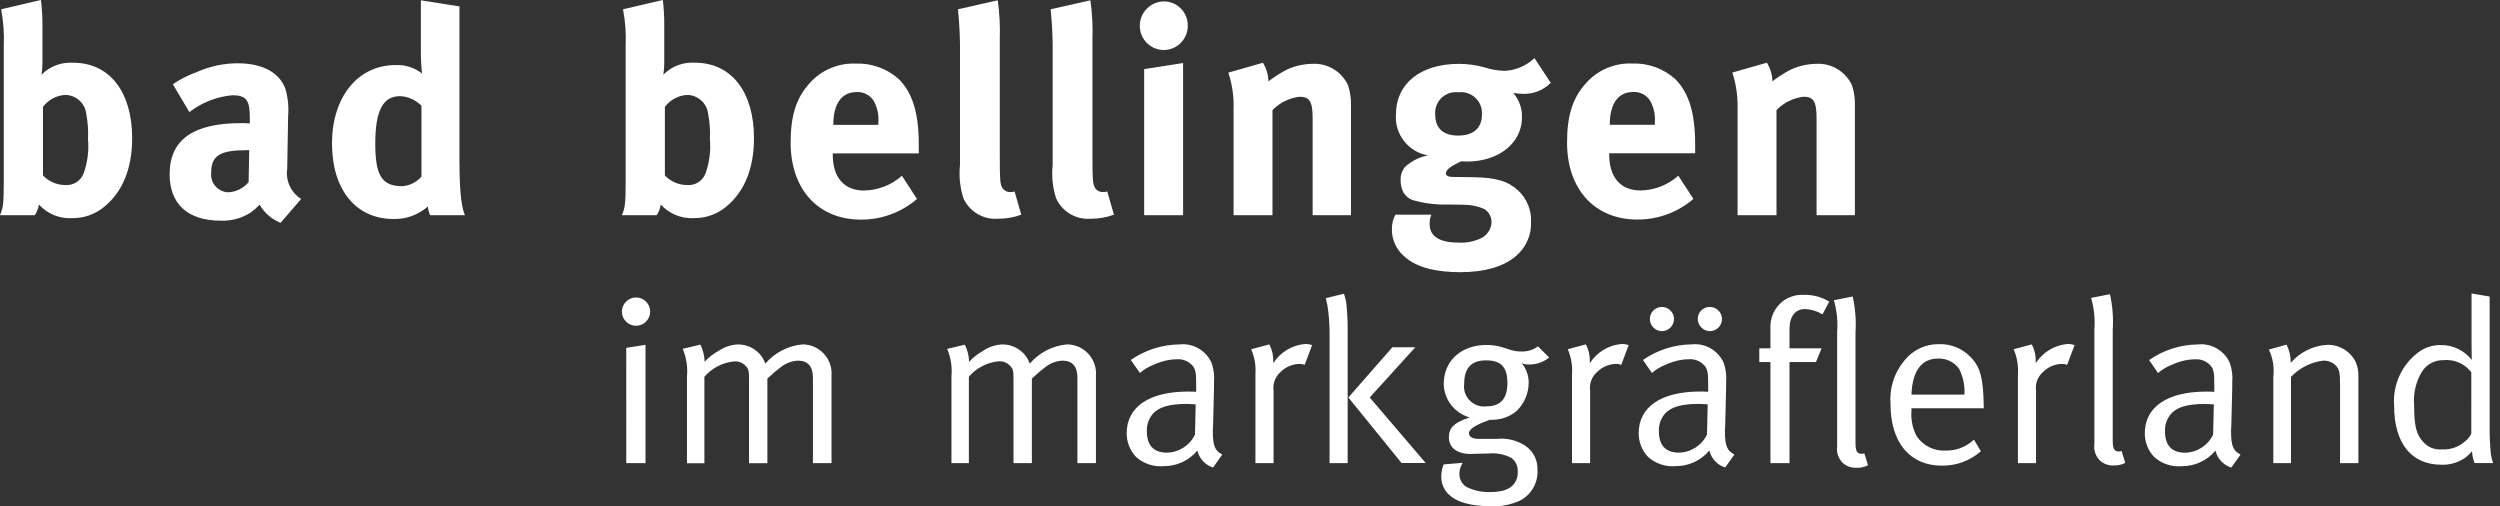 <?xml version="1.0" encoding="UTF-8" standalone="no"?><!DOCTYPE svg PUBLIC "-//W3C//DTD SVG 1.1//EN" "http://www.w3.org/Graphics/SVG/1.1/DTD/svg11.dtd"><svg width="100%" height="100%" viewBox="0 0 237 48" version="1.1" xmlns="http://www.w3.org/2000/svg" xmlns:xlink="http://www.w3.org/1999/xlink" xml:space="preserve" xmlns:serif="http://www.serif.com/" style="fill-rule:evenodd;clip-rule:evenodd;stroke-linejoin:round;stroke-miterlimit:1.414;"><rect x="0" y="0" width="237" height="48" fill="#333333" stroke="none"/><g><path d="M164.72,10.188l0,10.212l3.691,0l0,-9.964c0.684,-0.702 1.588,-1.149 2.561,-1.267c0.964,0 1.238,0.468 1.238,2.065l0,9.166l3.635,0l0,-10.3c0.03,-0.681 -0.063,-1.362 -0.274,-2.011c-0.602,-1.308 -1.95,-2.119 -3.388,-2.037c-0.88,0.008 -1.746,0.215 -2.534,0.606c-0.567,0.306 -1.11,0.656 -1.624,1.046c-0.02,-0.623 -0.2,-1.23 -0.523,-1.762l-3.278,0.937c0.348,1.065 0.517,2.18 0.5,3.3m-12.115,1.6c0,-1.955 0.8,-3.057 2.2,-3.057c0.651,-0.043 1.275,0.275 1.624,0.826c0.36,0.645 0.513,1.386 0.441,2.121l0,0.164l-4.268,0l0,-0.054l0.003,0Zm2.918,6.277c-1.9,0 -2.974,-1.238 -2.974,-3.414l0,-0.11l8.147,0l0,-0.854c0,-2.947 -0.578,-4.846 -1.872,-6.169c-1.113,-1.006 -2.576,-1.54 -4.076,-1.487c-1.689,-0.077 -3.324,0.624 -4.433,1.9c-1.238,1.376 -1.762,3.057 -1.762,5.589c0,4.433 2.617,7.3 6.664,7.3c1.949,0.01 3.837,-0.684 5.315,-1.955l-1.433,-2.2c-0.986,0.882 -2.257,1.379 -3.579,1.4m-15.034,-7.214c0,1.294 -0.8,2.011 -2.258,2.011c-1.294,0 -2.175,-0.578 -2.175,-2.011c-0.004,-0.05 -0.006,-0.1 -0.006,-0.15c0,-1.074 0.884,-1.958 1.958,-1.958c0.083,0 0.166,0.006 0.248,0.016c0.085,-0.011 0.17,-0.017 0.255,-0.017c1.086,0 1.98,0.894 1.98,1.98c0,0.043 -0.001,0.086 -0.004,0.129m2.065,-4.131c-0.589,-0.021 -1.173,-0.122 -1.735,-0.3c-0.823,-0.239 -1.675,-0.359 -2.532,-0.357c-3.608,0 -5.949,1.872 -5.949,4.763c-0.16,1.883 1.166,3.595 3.029,3.911c-0.8,0.157 -1.542,0.528 -2.148,1.073c-0.308,0.361 -0.465,0.826 -0.44,1.3c0,0.401 0.094,0.797 0.274,1.156c0.19,0.306 0.469,0.546 0.8,0.688c1.098,0.326 2.242,0.475 3.387,0.441c0.854,0 1.377,0.027 1.57,0.027c0.664,-0.001 1.321,0.139 1.927,0.413c0.425,0.278 0.676,0.759 0.661,1.267c-0.036,0.594 -0.367,1.133 -0.881,1.433c-0.722,0.369 -1.533,0.531 -2.341,0.467c-1.707,0 -2.642,-0.606 -2.642,-1.734c-0.017,-0.311 0.039,-0.622 0.164,-0.908l-3.414,0c-0.235,0.439 -0.35,0.933 -0.331,1.431c0.001,0.963 0.424,1.879 1.157,2.505c1.267,1.184 3.332,1.515 5.342,1.515c2.2,0 4.323,-0.5 5.563,-1.818c0.756,-0.779 1.164,-1.833 1.128,-2.918c0.057,-1.129 -0.387,-2.227 -1.211,-3c-0.991,-0.908 -2.121,-1.238 -4.268,-1.267l-1.984,-0.027c-0.384,0 -0.606,-0.137 -0.606,-0.33c0,-0.386 0.524,-0.716 1.46,-1.157c0.183,0.02 0.367,0.029 0.551,0.027c3,0 5.2,-1.761 5.2,-4.185c0.023,-0.847 -0.272,-1.673 -0.826,-2.314c0.319,0.051 0.641,0.078 0.964,0.083c0.97,0.024 1.907,-0.355 2.588,-1.046l-1.543,-2.341c-0.791,0.748 -1.83,1.18 -2.918,1.211m-25.609,3.469l0,10.211l3.691,0l0,-9.964c0.686,-0.703 1.593,-1.15 2.569,-1.266c0.963,0 1.238,0.468 1.238,2.065l0,9.165l3.635,0l0,-10.3c0.029,-0.681 -0.064,-1.363 -0.276,-2.011c-0.601,-1.309 -1.949,-2.12 -3.387,-2.037c-0.88,0.008 -1.746,0.215 -2.534,0.606c-0.568,0.308 -1.112,0.66 -1.626,1.052c-0.02,-0.623 -0.2,-1.23 -0.523,-1.762l-3.278,0.937c0.348,1.065 0.517,2.18 0.5,3.3m-8.894,-7.764c0,0.016 0,0.032 0,0.048c0,1.246 1.025,2.272 2.272,2.272c1.246,0 2.272,-1.026 2.272,-2.272c0,-0.016 -0.001,-0.032 -0.001,-0.048c0,-0.012 0,-0.023 0,-0.035c0,-1.227 -1.003,-2.24 -2.23,-2.252c-0.005,0 -0.009,0 -0.014,0c-1.257,0 -2.293,1.03 -2.3,2.287m0.413,17.981l3.691,0l0,-14.426l-3.691,0.578l0,13.848Zm-8.867,-19.521c0.147,1.409 0.212,2.825 0.193,4.241l0,10.519c-0.114,1.067 -0.001,2.146 0.331,3.167c0.576,1.266 1.891,2.039 3.277,1.927c0.751,0.007 1.496,-0.123 2.2,-0.384l-0.633,-2.2c-0.133,0.042 -0.273,0.061 -0.413,0.056c-0.298,0.012 -0.582,-0.135 -0.744,-0.386c-0.22,-0.386 -0.247,-0.716 -0.247,-3.139l0,-10.991c0.042,-1.224 -0.022,-2.45 -0.193,-3.663l-3.771,0.853Zm-8.784,0c0.147,1.409 0.212,2.825 0.193,4.241l0,10.519c-0.114,1.067 -0.001,2.146 0.331,3.167c0.576,1.266 1.891,2.039 3.277,1.927c0.751,0.007 1.496,-0.123 2.2,-0.384l-0.633,-2.2c-0.133,0.042 -0.273,0.061 -0.413,0.056c-0.298,0.012 -0.582,-0.135 -0.744,-0.386c-0.22,-0.386 -0.247,-0.716 -0.247,-3.139l0,-10.991c0.042,-1.225 -0.022,-2.451 -0.193,-3.664l-3.771,0.854Zm-11.816,10.905c0,-1.955 0.8,-3.057 2.2,-3.057c0.651,-0.043 1.275,0.275 1.624,0.826c0.36,0.645 0.513,1.386 0.441,2.121l0,0.164l-4.265,0l0,-0.054Zm2.919,6.277c-1.9,0 -2.974,-1.238 -2.974,-3.414l0,-0.11l8.155,0l0,-0.854c0,-2.947 -0.578,-4.846 -1.872,-6.169c-1.114,-1.007 -2.579,-1.54 -4.08,-1.486c-1.689,-0.077 -3.324,0.624 -4.433,1.9c-1.238,1.376 -1.762,3.057 -1.762,5.589c0,4.433 2.617,7.3 6.664,7.3c1.949,0.01 3.837,-0.684 5.315,-1.955l-1.432,-2.204c-0.986,0.882 -2.257,1.379 -3.579,1.4m-16.798,-9.06c1.023,-0.002 1.894,0.774 2.01,1.791c0.151,0.79 0.207,1.596 0.166,2.4c0.097,1.1 -0.044,2.208 -0.413,3.249c-0.278,0.727 -1.016,1.181 -1.79,1.1c-0.782,-0.012 -1.527,-0.34 -2.065,-0.908l0,-6.5c0.497,-0.666 1.263,-1.08 2.092,-1.132m-6.059,-8.119c0.217,1.143 0.3,2.307 0.248,3.469l0,13.05c0,1.954 -0.083,2.368 -0.358,3l3.3,0c0.205,-0.305 0.337,-0.654 0.386,-1.018c0.793,0.887 1.951,1.365 3.139,1.294c1.127,0.018 2.223,-0.373 3.084,-1.1c1.707,-1.405 2.615,-3.608 2.615,-6.472c0,-4.406 -2.147,-7.16 -5.589,-7.16c-1.116,-0.075 -2.211,0.337 -3,1.13c0.062,-0.41 0.09,-0.825 0.083,-1.24l0,-3.329c0.01,-0.837 -0.035,-1.674 -0.134,-2.505l-3.774,0.881Zm-19.109,15.861c-0.46,0.532 -1.115,0.859 -1.817,0.908c-1.928,0 -2.561,-0.991 -2.561,-4.021c0,-3.139 0.716,-4.515 2.368,-4.515c0.759,0.044 1.475,0.368 2.01,0.908l0,6.72Zm-0.055,-16.715l0,4.848c-0.006,0.699 0.031,1.398 0.11,2.092c-0.713,-0.557 -1.602,-0.84 -2.505,-0.8c-3.579,0 -6.03,3.028 -6.03,7.434c0,4.378 2.258,7.16 5.837,7.16c1.193,0.03 2.355,-0.394 3.249,-1.184c0.026,0.286 0.1,0.565 0.22,0.826l3.3,0c-0.248,-0.551 -0.523,-1.68 -0.523,-5.149l0,-14.648l-3.658,-0.579Zm-16.329,17.238c-0.479,0.577 -1.179,0.927 -1.928,0.964c-0.902,-0.022 -1.633,-0.77 -1.633,-1.673c0,-0.057 0.003,-0.115 0.009,-0.172c0,-1.68 0.881,-2.148 3.442,-2.148l0.164,0l-0.054,3.029Zm-5.617,-6.636c1.177,-0.913 2.592,-1.468 4.075,-1.6c1.35,0 1.652,0.523 1.652,2.092l0,0.579c-0.386,-0.027 -0.551,-0.027 -0.826,-0.027c-4.489,0 -6.774,1.541 -6.774,4.846c0,2.808 1.707,4.4 4.846,4.4c1.002,0.041 1.993,-0.227 2.837,-0.77c0.307,-0.221 0.592,-0.47 0.853,-0.744c0.446,0.781 1.146,1.386 1.983,1.715l1.954,-2.258c-0.979,-0.61 -1.5,-1.752 -1.321,-2.891l0,-0.247l0.083,-4.736c0.07,-0.853 -0.014,-1.711 -0.248,-2.534c-0.55,-1.57 -2.176,-2.454 -4.544,-2.454c-1.328,0.004 -2.642,0.285 -3.855,0.826c-0.806,0.291 -1.573,0.679 -2.285,1.157l1.57,2.646Zm-11.787,-1.629c1.023,-0.002 1.895,0.774 2.011,1.791c0.15,0.791 0.206,1.596 0.166,2.4c0.097,1.1 -0.044,2.208 -0.414,3.249c-0.278,0.727 -1.016,1.181 -1.79,1.1c-0.782,-0.012 -1.527,-0.34 -2.065,-0.908l0,-6.5c0.497,-0.665 1.263,-1.08 2.092,-1.132m-6.057,-8.119c0.217,1.143 0.3,2.308 0.248,3.47l0,13.049c0,1.954 -0.083,2.368 -0.358,3l3.3,0c0.206,-0.305 0.338,-0.653 0.386,-1.018c0.793,0.89 1.953,1.369 3.143,1.298c1.127,0.018 2.223,-0.373 3.084,-1.1c1.708,-1.405 2.617,-3.608 2.617,-6.472c0,-4.406 -2.148,-7.16 -5.59,-7.16c-1.116,-0.076 -2.211,0.337 -3,1.13c0.062,-0.41 0.089,-0.825 0.083,-1.24l0,-3.333c0.008,-0.837 -0.039,-1.674 -0.141,-2.505l-3.772,0.881Z" style="fill:#fff;fill-rule:nonzero;"/><path d="M234.28,41.105c-0.15,0.316 -0.378,0.588 -0.661,0.793c-0.588,0.497 -1.345,0.749 -2.114,0.705c-0.673,0.064 -1.337,-0.199 -1.784,-0.705c-0.661,-0.705 -0.859,-1.543 -0.859,-3.437c-0.103,-1.105 0.144,-2.215 0.705,-3.172c0.425,-0.723 1.21,-1.161 2.048,-1.145c1.026,-0.11 2.039,0.325 2.666,1.145l-0.001,5.816Zm0.022,-13.283l0,4.6c0,0.793 0.022,1.7 0.022,1.7c-0.711,-0.914 -1.816,-1.438 -2.974,-1.411c-0.763,-0.003 -1.507,0.245 -2.116,0.705c-1.575,1.195 -2.433,3.118 -2.268,5.088c0,3.5 1.63,5.551 4.472,5.551c0.763,0.031 1.518,-0.177 2.158,-0.594c0.282,-0.19 0.534,-0.42 0.749,-0.683c0.024,0.384 0.106,0.763 0.242,1.123l1.763,0c-0.107,-0.284 -0.181,-0.58 -0.22,-0.881c-0.085,-0.886 -0.122,-1.776 -0.111,-2.666l0,-12.246l-1.717,-0.286Zm-18.791,7.908l0,8.173l1.675,0l0,-8.173c0.804,-0.851 1.879,-1.395 3.04,-1.541c0.45,-0.023 0.89,0.145 1.211,0.462c0.33,0.353 0.4,0.661 0.4,1.828l0,7.424l1.74,0l0,-8.327c0.002,-0.439 -0.088,-0.874 -0.264,-1.277c-0.506,-1.011 -1.558,-1.64 -2.688,-1.608c-1.335,0.073 -2.585,0.687 -3.459,1.7c0.007,-0.596 -0.13,-1.186 -0.4,-1.718l-1.674,0.463c0.381,0.81 0.526,1.711 0.419,2.6m-5.705,5.463c-0.49,1.031 -1.525,1.698 -2.666,1.718c-1.256,0 -1.894,-0.705 -1.894,-2c-0.038,-0.639 0.184,-1.267 0.616,-1.74c0.551,-0.573 1.477,-0.881 3.151,-0.881c0.308,0 0.484,0.022 0.859,0.044l-0.066,2.859Zm-5.222,-5.837c0.41,-0.353 0.881,-0.629 1.389,-0.815c0.663,-0.309 1.384,-0.474 2.115,-0.484c0.557,-0.042 1.102,0.178 1.475,0.594c0.309,0.353 0.353,0.749 0.353,1.718l0,0.771c-0.375,-0.022 -0.507,-0.022 -0.771,-0.022c-3.679,0 -5.815,1.453 -5.815,3.943c-0.008,0.834 0.308,1.64 0.881,2.246c0.718,0.65 1.677,0.97 2.642,0.881c1.224,0.007 2.389,-0.535 3.173,-1.475c0.186,0.759 0.755,1.369 1.5,1.607l0.881,-1.233c-0.7,-0.352 -0.9,-0.837 -0.9,-2.18c-0.004,-0.169 0.003,-0.339 0.022,-0.507l0.089,-3.613l0,-0.55c0.057,-0.634 -0.026,-1.273 -0.243,-1.872c-0.535,-1.166 -1.765,-1.861 -3.04,-1.718c-1.646,0.023 -3.248,0.538 -4.6,1.477l0.849,1.232Zm-6.035,-4.075l0,10.81c-0.082,0.575 0.114,1.156 0.528,1.564c0.355,0.32 0.823,0.486 1.3,0.462c0.382,0.017 0.761,-0.066 1.1,-0.242l-0.352,-1.123c-0.072,0.021 -0.146,0.036 -0.221,0.044c-0.484,0 -0.616,-0.242 -0.616,-1.1l0,-10.421c0.075,-1.138 -0.014,-2.281 -0.265,-3.393l-1.785,0.352c0.286,0.987 0.39,2.017 0.309,3.041m-7.248,4.251l0,8.371l1.718,0l0,-6.873c-0.09,-0.65 0.15,-1.303 0.639,-1.74c0.48,-0.495 1.138,-0.781 1.828,-0.793c0.165,-0.001 0.33,0.029 0.484,0.088l0.705,-1.872c-0.193,-0.066 -0.396,-0.103 -0.6,-0.11c-1.259,0.085 -2.405,0.764 -3.084,1.828l0,-0.154c0.02,-0.567 -0.109,-1.129 -0.375,-1.63l-1.717,0.462c0.33,0.763 0.467,1.595 0.4,2.424m-7.556,-1.543c0.78,-0.029 1.526,0.335 1.982,0.969c0.386,0.755 0.561,1.6 0.507,2.446l-5.023,0c0.088,-2.268 0.969,-3.415 2.534,-3.415m0.705,8.724c-1.082,0.061 -2.12,-0.45 -2.732,-1.345c-0.395,-0.735 -0.571,-1.568 -0.507,-2.4l0,-0.265l6.852,0l0,-0.242c-0.044,-2.622 -0.309,-3.657 -1.257,-4.626c-0.775,-0.806 -1.856,-1.247 -2.974,-1.211c-1.273,-0.022 -2.487,0.548 -3.282,1.542c-0.968,1.152 -1.444,2.641 -1.323,4.141c0,3.635 1.828,5.837 4.868,5.837c1.36,0.02 2.679,-0.467 3.7,-1.365l-0.66,-1.1c-0.724,0.686 -1.691,1.058 -2.688,1.035m-10.28,-11.214l0,10.816c-0.083,0.575 0.114,1.157 0.528,1.564c0.355,0.32 0.823,0.486 1.3,0.462c0.382,0.017 0.761,-0.066 1.1,-0.242l-0.352,-1.123c-0.072,0.021 -0.146,0.036 -0.221,0.044c-0.484,0 -0.616,-0.242 -0.616,-1.1l0,-10.421c0.075,-1.138 -0.014,-2.281 -0.265,-3.393l-1.784,0.353c0.286,0.986 0.39,2.016 0.309,3.04m-0.749,-2.908c-0.729,-0.443 -1.571,-0.666 -2.424,-0.639c-0.692,-0.037 -1.377,0.166 -1.938,0.573c-0.834,0.63 -1.291,1.644 -1.211,2.686l0,1.809l-1.057,0l0,1.3l1.057,0l0,9.582l1.806,0l0,-9.582l2.512,0l0.528,-1.3l-3.04,0l0,-1.785c0,-1.257 0.529,-1.94 1.5,-1.94c0.577,0.031 1.137,0.205 1.629,0.507l0.638,-1.211Zm-11.587,12.6c-0.49,1.031 -1.525,1.698 -2.666,1.718c-1.257,0 -1.894,-0.705 -1.894,-2c-0.038,-0.639 0.184,-1.267 0.616,-1.74c0.551,-0.573 1.477,-0.881 3.151,-0.881c0.308,0 0.484,0.022 0.859,0.044l-0.066,2.859Zm-5.221,-5.837c0.41,-0.353 0.881,-0.629 1.389,-0.815c0.663,-0.309 1.383,-0.474 2.114,-0.484c0.557,-0.042 1.102,0.178 1.475,0.594c0.309,0.353 0.353,0.749 0.353,1.718l0,0.771c-0.375,-0.022 -0.507,-0.022 -0.771,-0.022c-3.679,0 -5.815,1.453 -5.815,3.943c-0.008,0.834 0.308,1.64 0.881,2.246c0.718,0.65 1.677,0.97 2.642,0.881c1.224,0.007 2.389,-0.535 3.173,-1.475c0.186,0.759 0.755,1.369 1.5,1.607l0.881,-1.233c-0.7,-0.352 -0.9,-0.837 -0.9,-2.18c-0.004,-0.169 0.003,-0.339 0.022,-0.507l0.089,-3.613l0,-0.55c0.057,-0.634 -0.026,-1.273 -0.243,-1.872c-0.535,-1.166 -1.765,-1.861 -3.04,-1.718c-1.646,0.023 -3.248,0.538 -4.6,1.477l0.85,1.232Zm4.34,-5.133c0.003,0.639 0.528,1.165 1.167,1.169c0.625,-0.006 1.135,-0.521 1.135,-1.146c0,-0.629 -0.517,-1.146 -1.146,-1.146c-0.004,0 -0.007,0 -0.011,0c-0.004,0 -0.008,0 -0.012,0c-0.618,0 -1.128,0.505 -1.133,1.123m-4.538,0c0,0.004 0,0.008 0,0.012c0,0.63 0.515,1.15 1.145,1.157c0,0 0.001,0 0.001,0c0.628,0 1.146,-0.517 1.146,-1.146c0,-0.629 -0.518,-1.146 -1.146,-1.146c-0.62,0 -1.134,0.503 -1.146,1.123m-7.38,5.309l0,8.371l1.719,0l0,-6.873c-0.09,-0.65 0.15,-1.303 0.639,-1.74c0.48,-0.495 1.137,-0.781 1.827,-0.793c0.166,-0.001 0.33,0.029 0.485,0.088l0.705,-1.872c-0.193,-0.066 -0.396,-0.103 -0.6,-0.11c-1.259,0.085 -2.405,0.764 -3.084,1.828l0,-0.154c0.02,-0.567 -0.109,-1.129 -0.375,-1.63l-1.717,0.462c0.33,0.763 0.467,1.595 0.4,2.424m-6.122,0.789c0,1.477 -0.661,2.2 -1.982,2.2c-0.079,0.01 -0.159,0.015 -0.24,0.015c-1.039,0 -1.894,-0.855 -1.894,-1.894c0,-0.086 0.006,-0.172 0.018,-0.257c0,-1.52 0.705,-2.224 2.07,-2.224c1.454,0 2.028,0.66 2.028,2.158m1.365,-3c-0.342,0.008 -0.684,-0.036 -1.013,-0.132l-0.749,-0.243c-0.512,-0.164 -1.047,-0.245 -1.585,-0.242c-2.4,0 -4.054,1.5 -4.054,3.7c0.031,1.482 1.039,2.777 2.468,3.172l-0.132,0.044c-1.345,0.441 -1.85,0.947 -1.85,1.828c0,0.991 0.771,1.587 2.07,1.587c0.352,0 1.255,-0.044 1.7,-0.044c0.744,-0.071 1.494,0.074 2.158,0.418c0.414,0.308 0.641,0.809 0.6,1.323c0.026,0.385 -0.083,0.767 -0.309,1.079c-0.4,0.573 -1.123,0.837 -2.356,0.837c-0.773,0.02 -1.538,-0.154 -2.226,-0.507c-0.423,-0.283 -0.666,-0.769 -0.638,-1.277c0.011,-0.285 0.086,-0.563 0.22,-0.815l0.088,-0.176l-1.806,0.154c-0.143,0.373 -0.218,0.768 -0.22,1.167c-0.007,0.653 0.266,1.279 0.749,1.718c0.7,0.661 1.96,1.079 4.009,1.079c0.925,0.039 1.846,-0.142 2.688,-0.528c1.091,-0.554 1.751,-1.709 1.674,-2.93c0.034,-0.93 -0.428,-1.812 -1.212,-2.314c-0.788,-0.492 -1.718,-0.709 -2.642,-0.616l-1.762,0c-0.551,0 -0.881,-0.2 -0.881,-0.529c0,-0.374 0.55,-0.749 1.741,-1.189l0.242,-0.088l0.242,0c0.817,-0.004 1.61,-0.283 2.248,-0.793c0.752,-0.701 1.182,-1.682 1.189,-2.71c0.007,-0.682 -0.227,-1.345 -0.661,-1.872c0.235,0.105 0.492,0.15 0.749,0.132c0.674,-0.001 1.328,-0.235 1.85,-0.661l-1.057,-1.057c-0.44,0.324 -0.974,0.494 -1.52,0.485m-16.455,4.361l5.044,6.213l2.29,0l-5.308,-6.213l4.317,-4.758l-2.173,0l-4.17,4.758Zm-1.984,-8.723c0.123,0.802 0.19,1.612 0.2,2.424l0,12.521l1.717,0l0,-12.887c0,-0.682 -0.066,-1.762 -0.132,-2.312c-0.047,-0.292 -0.121,-0.58 -0.22,-0.859l-1.719,0.418c0.066,0.287 0.088,0.4 0.154,0.705m-6.826,6.565l0,8.371l1.718,0l0,-6.874c-0.089,-0.649 0.15,-1.302 0.638,-1.74c0.481,-0.495 1.138,-0.78 1.828,-0.793c0.166,-0.001 0.33,0.029 0.485,0.088l0.705,-1.872c-0.193,-0.066 -0.396,-0.103 -0.6,-0.11c-1.259,0.085 -2.405,0.764 -3.084,1.828l0,-0.154c0.02,-0.567 -0.109,-1.129 -0.375,-1.63l-1.719,0.462c0.33,0.763 0.468,1.595 0.4,2.424m-5.727,5.661c-0.49,1.031 -1.525,1.698 -2.666,1.718c-1.255,0 -1.894,-0.705 -1.894,-2c-0.038,-0.639 0.184,-1.268 0.617,-1.74c0.55,-0.573 1.475,-0.881 3.15,-0.881c0.308,0 0.484,0.022 0.859,0.044l-0.066,2.859Zm-5.221,-5.837c0.41,-0.353 0.881,-0.629 1.389,-0.815c0.663,-0.309 1.383,-0.474 2.114,-0.484c0.557,-0.042 1.104,0.178 1.477,0.594c0.308,0.353 0.352,0.749 0.352,1.718l0,0.771c-0.374,-0.022 -0.507,-0.022 -0.771,-0.022c-3.679,0 -5.815,1.453 -5.815,3.943c-0.008,0.834 0.308,1.64 0.881,2.246c0.719,0.651 1.679,0.97 2.644,0.881c1.224,0.007 2.388,-0.535 3.172,-1.475c0.184,0.757 0.748,1.367 1.489,1.608l0.881,-1.233c-0.705,-0.352 -0.9,-0.837 -0.9,-2.18c-0.004,-0.169 0.003,-0.339 0.022,-0.507l0.088,-3.613l0,-0.55c0.057,-0.634 -0.026,-1.273 -0.243,-1.872c-0.535,-1.166 -1.765,-1.861 -3.04,-1.718c-1.648,0.021 -3.253,0.534 -4.608,1.473l0.868,1.235Zm-17.866,0.374l0,8.173l1.652,0l0,-8.2c0.714,-0.823 1.716,-1.342 2.8,-1.453c0.422,-0.037 0.838,0.126 1.123,0.44c0.287,0.309 0.309,0.463 0.309,1.411l0,7.8l1.74,0l0,-8.018l0.2,-0.176c0.348,-0.33 0.715,-0.639 1.1,-0.925c0.461,-0.362 1.024,-0.57 1.609,-0.594c0.925,0 1.409,0.55 1.409,1.607l0,8.107l1.756,0l0,-8.281c0.006,-0.076 0.009,-0.152 0.009,-0.228c0,-1.506 -1.239,-2.746 -2.746,-2.746c-0.005,0 -0.011,0 -0.017,0c-1.368,0.127 -2.633,0.783 -3.525,1.828c-0.083,-0.261 -0.21,-0.507 -0.374,-0.727c-0.516,-0.685 -1.323,-1.092 -2.18,-1.1c-0.661,0.02 -1.303,0.229 -1.85,0.6c-0.504,0.275 -0.959,0.632 -1.345,1.057l0,-0.088c-0.026,-0.536 -0.162,-1.062 -0.4,-1.543l-1.674,0.4c0.354,0.841 0.491,1.758 0.4,2.666m-25.068,0l0,8.173l1.652,0l0,-8.2c0.714,-0.823 1.716,-1.342 2.8,-1.453c0.422,-0.037 0.838,0.126 1.123,0.44c0.286,0.309 0.308,0.463 0.308,1.411l0,7.8l1.74,0l0,-8.028l0.2,-0.176c0.348,-0.33 0.715,-0.639 1.1,-0.925c0.46,-0.361 1.022,-0.569 1.607,-0.594c0.925,0 1.411,0.55 1.411,1.607l0,8.107l1.762,0l0,-8.281c0.006,-0.076 0.009,-0.151 0.009,-0.227c0,-1.507 -1.24,-2.747 -2.747,-2.747c-0.005,0 -0.011,0 -0.016,0c-1.368,0.126 -2.634,0.783 -3.525,1.828c-0.083,-0.261 -0.21,-0.507 -0.374,-0.727c-0.517,-0.685 -1.324,-1.092 -2.182,-1.1c-0.661,0.021 -1.303,0.229 -1.85,0.6c-0.505,0.273 -0.96,0.628 -1.348,1.05l0,-0.088c-0.025,-0.536 -0.161,-1.062 -0.4,-1.543l-1.673,0.4c0.354,0.841 0.491,1.758 0.4,2.666m-6.169,-6.172c0.012,0.728 0.615,1.32 1.343,1.32c0.737,0 1.343,-0.606 1.343,-1.343c0,-0.737 -0.606,-1.343 -1.343,-1.343c0,0 -0.001,0 -0.001,0c-0.739,0.006 -1.343,0.615 -1.343,1.354c0,0.004 0,0.009 0,0.013m0.418,14.341l1.825,0l0,-11.214l-1.828,0.286l0.003,10.928Z" style="fill:#fff;fill-rule:nonzero;"/></g></svg>